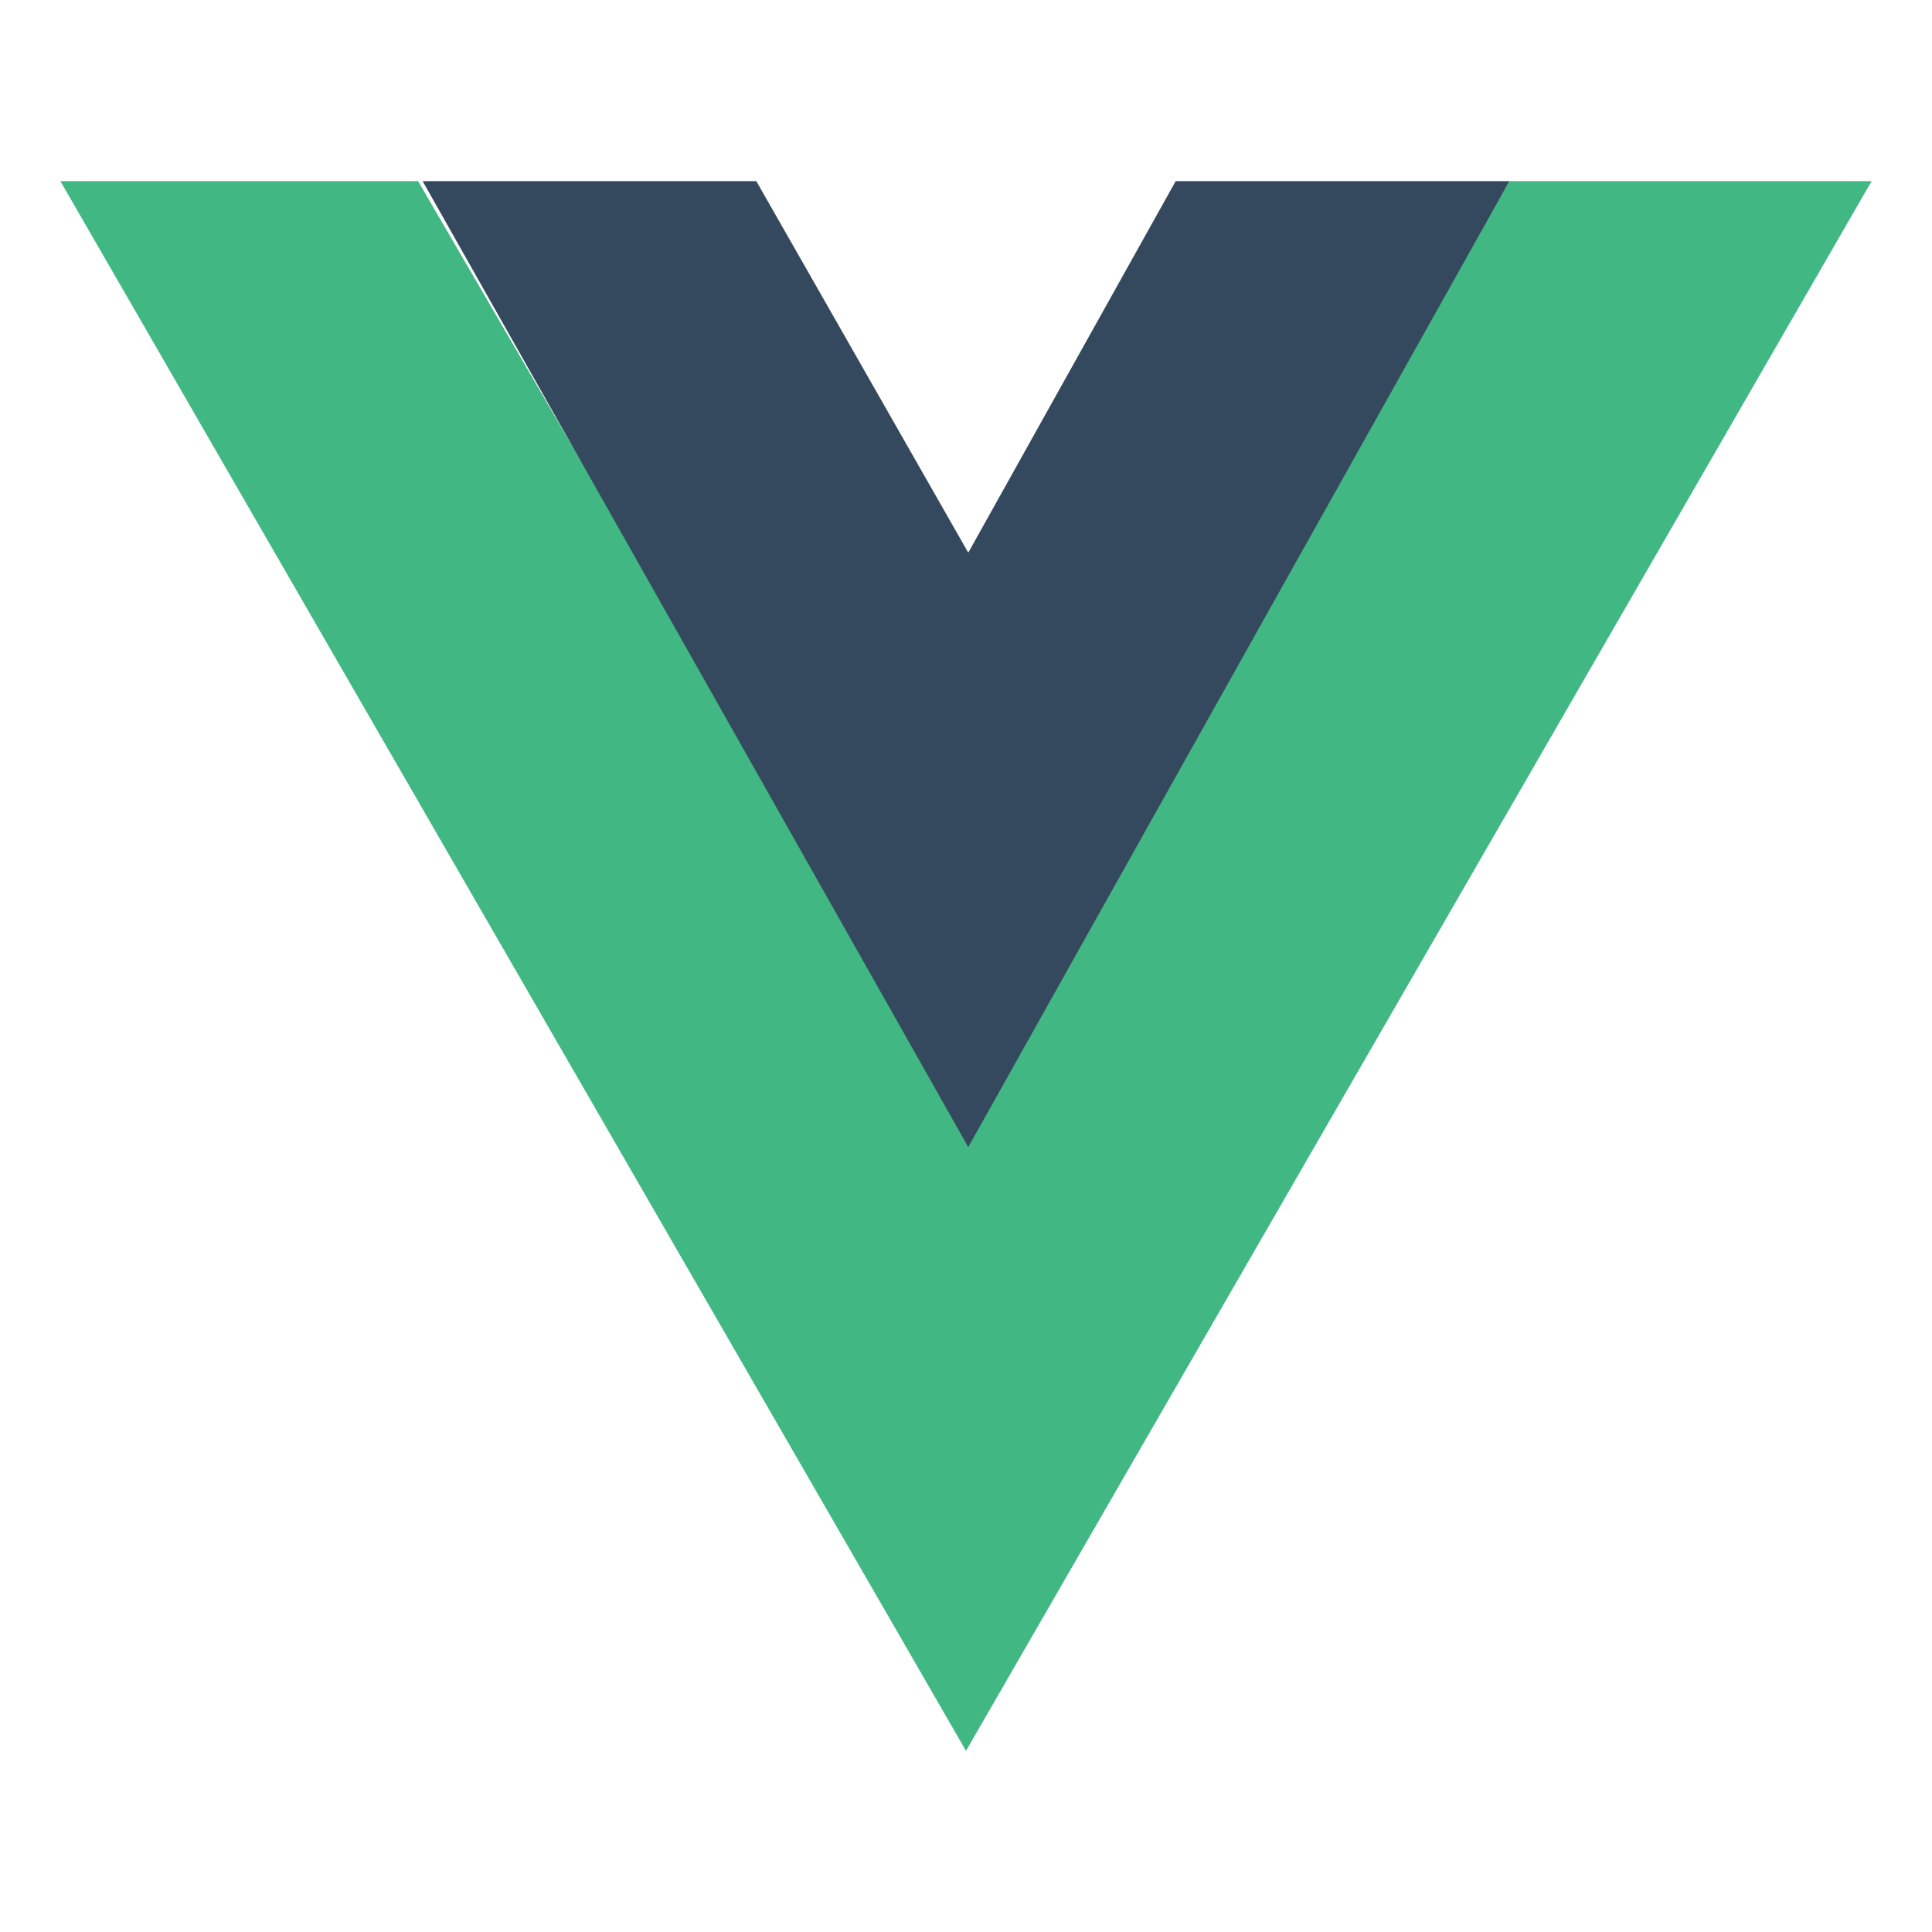 <svg width="64" height="64" viewBox="0 0 64 64" fill="none" xmlns="http://www.w3.org/2000/svg">
<path d="M2 6L32 58L62 6H50L32 37.2L13.85 6H2Z" fill="#41B883"/>
<path d="M14 6L32.075 38L50 6H38.946L32.075 18.308L25.054 6H14Z" fill="#35495E"/>
</svg>
